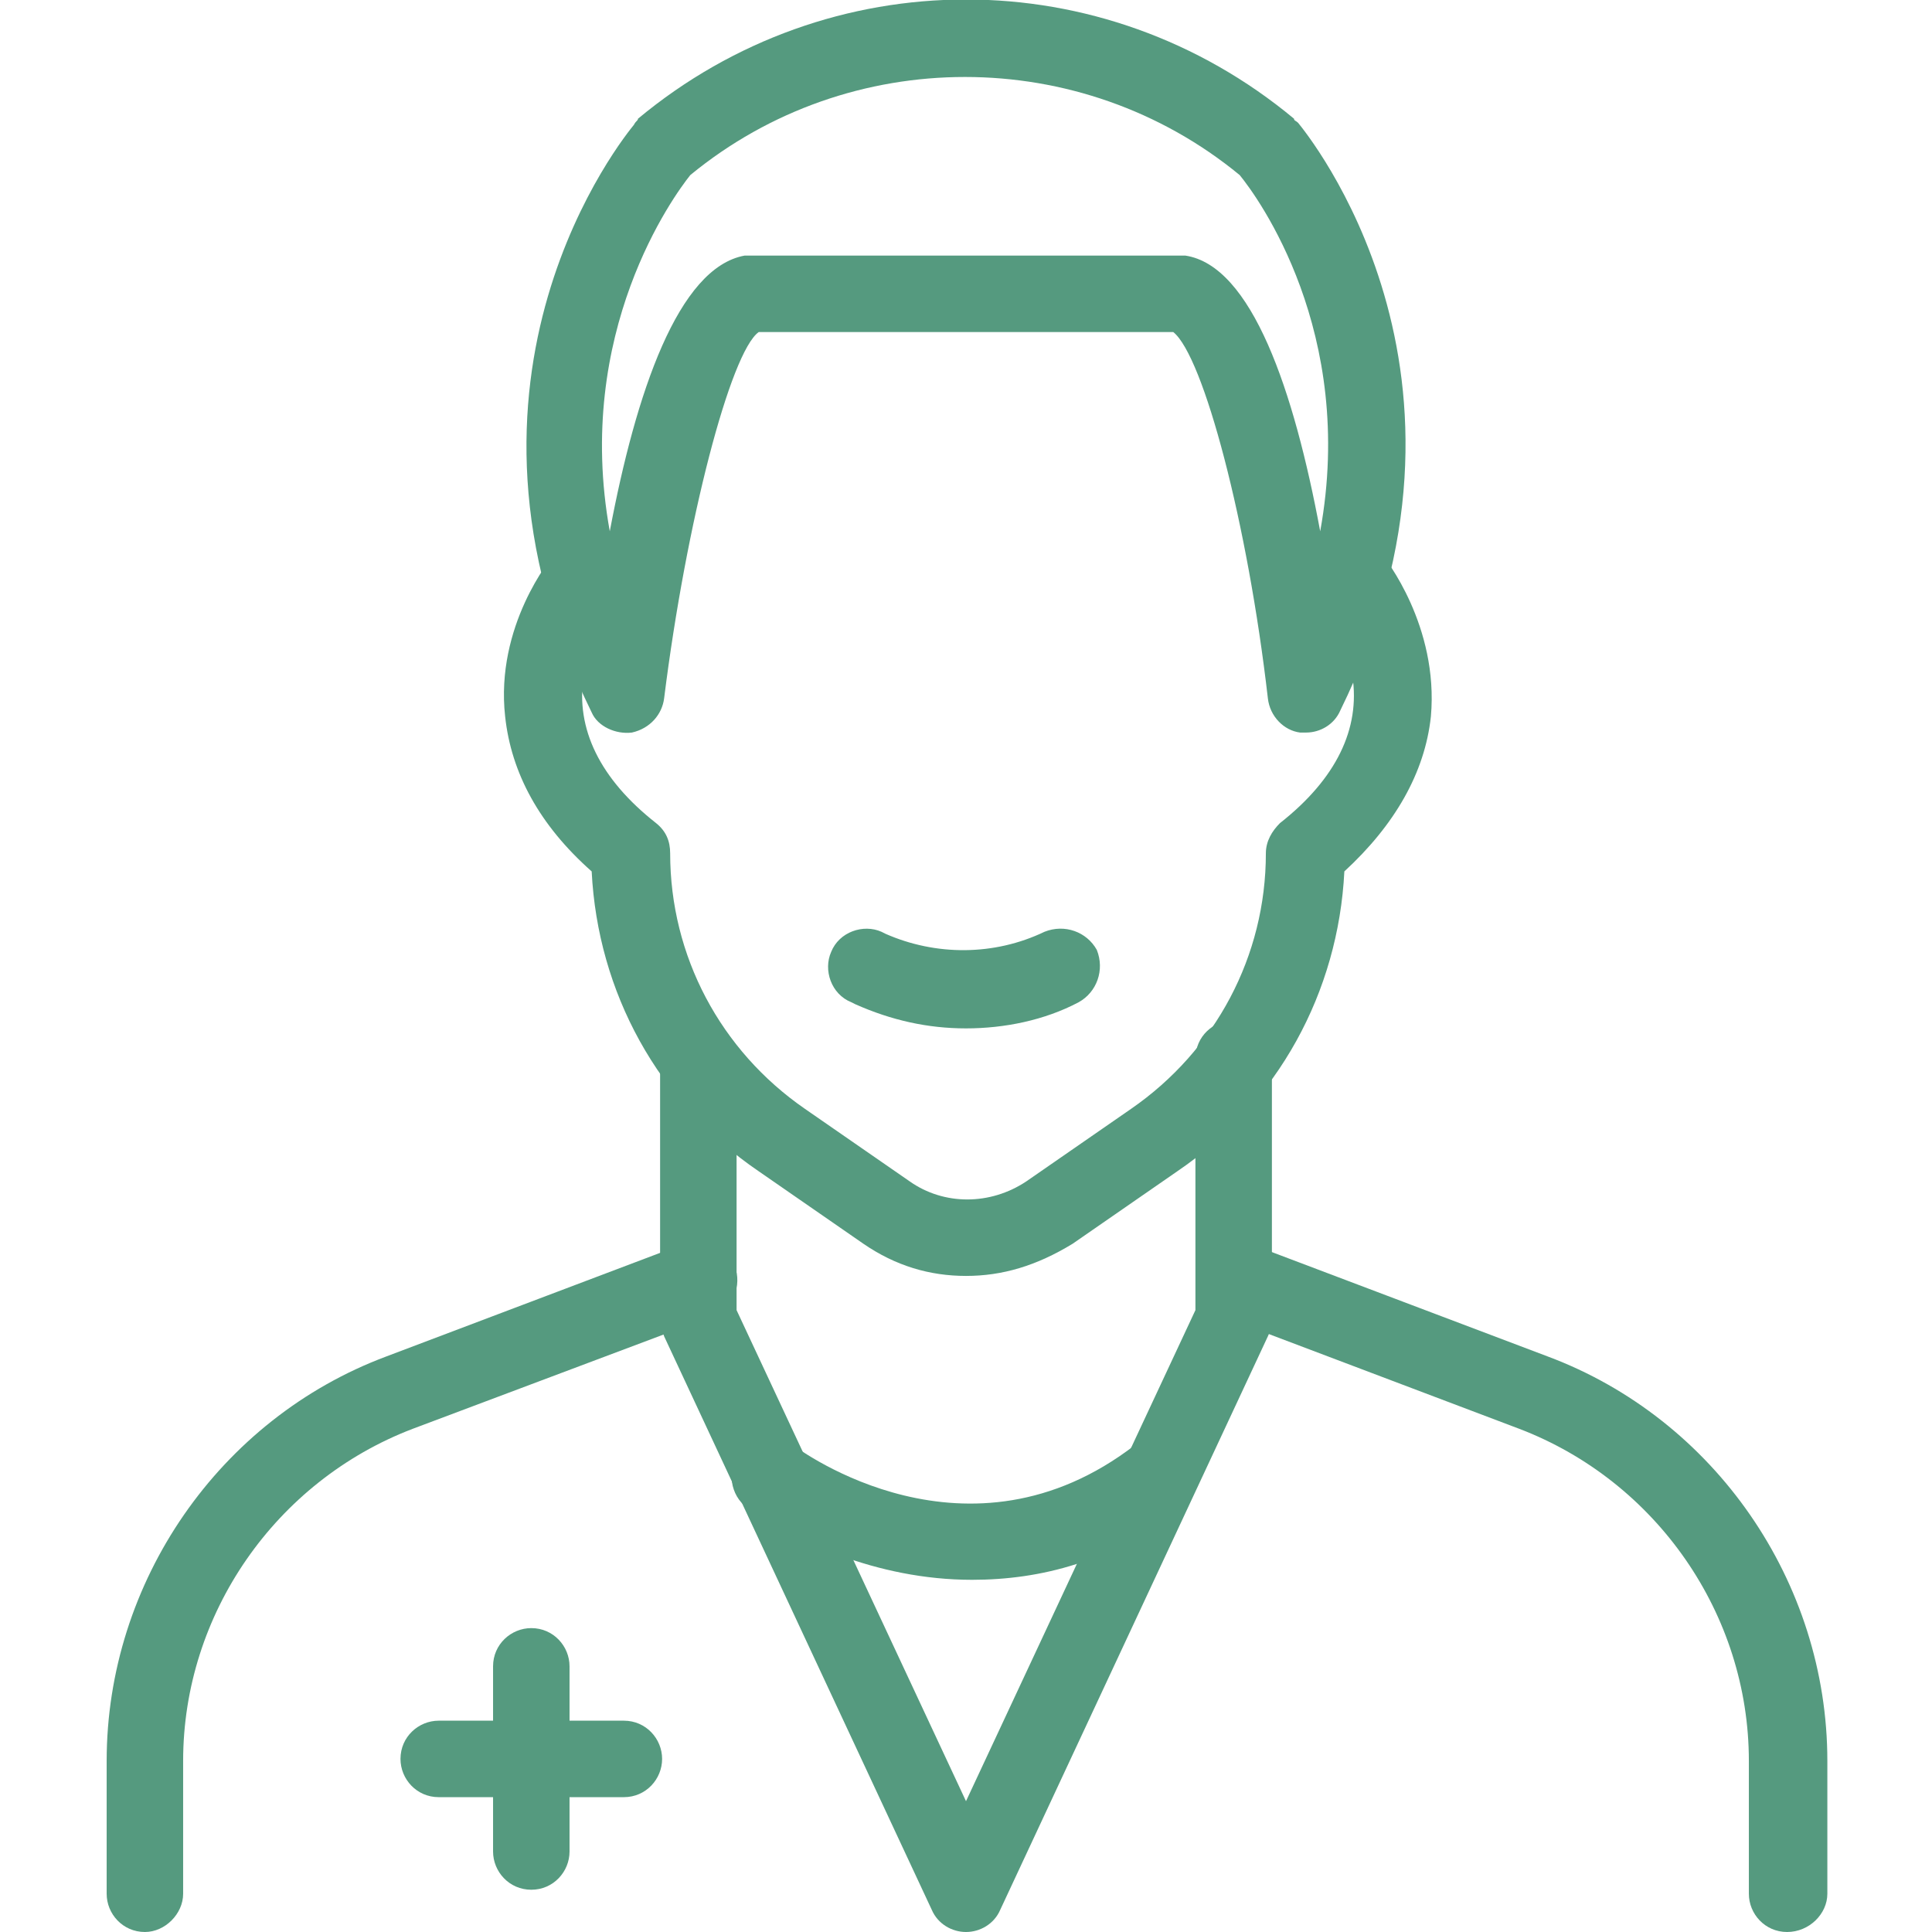 <svg xml:space="preserve" style="enable-background:new 0 0 96 96;" viewBox="0 0 96 96" y="0px" x="0px" xmlns:xlink="http://www.w3.org/1999/xlink" xmlns="http://www.w3.org/2000/svg" id="Calque_1" version="1.1">
<style type="text/css">
	.st0{fill:#559A7F;}
	.st1{fill:#559A7F;stroke:#559A7F;stroke-width:2;stroke-miterlimit:10;}
	.st2{fill:#559A7F;stroke:#559A7F;stroke-width:0.5;stroke-miterlimit:10;}
	.st3{fill:none;}
	.st4{fill:#559A7F;stroke:#559A7F;stroke-miterlimit:10;}
</style>
<g>
	<g>
		<path d="M64.9,36.4c-0.1,0-0.2,0-0.3,0c-0.8-0.1-1.5-0.8-1.6-1.7c-1-8.7-3.2-17-4.7-18.2H37.7
			c-1.4,1-3.6,9.4-4.7,18.2c-0.1,0.8-0.7,1.5-1.6,1.7c-0.8,0.1-1.7-0.3-2-1c-8.2-16.7,1.7-28.7,2.1-29.2C31.6,6,31.7,6,31.7,5.9
			C41.2-2,54.8-2,64.3,5.9C64.3,6,64.4,6,64.5,6.1c0.4,0.5,10.3,12.5,2.1,29.2C66.3,36,65.6,36.4,64.9,36.4z M37.4,12.7h21.2
			c0.1,0,0.2,0,0.3,0c3.3,0.5,5.4,6.7,6.7,13.7c1.8-9.9-3.1-16.6-4-17.7c-7.9-6.5-19.4-6.5-27.3,0c-0.8,1-5.8,7.8-4,17.7
			c1.3-6.9,3.4-13.1,6.7-13.7C37.2,12.7,37.3,12.7,37.4,12.7z" class="st0"></path>
	</g>
	<g>
		<path d="M48,63.4c-1.8,0-3.5-0.5-5.1-1.6l-5.2-3.6c-5-3.4-8-8.9-8.3-14.9c-2.6-2.3-4-4.9-4.3-7.7
			c-0.5-4.5,2.3-7.9,2.4-8c0.7-0.8,1.9-0.9,2.7-0.3c0.8,0.7,0.9,1.9,0.3,2.7c0,0-1.2,1.5-1.5,3.6c-0.4,2.6,0.8,5.1,3.6,7.3
			c0.5,0.4,0.7,0.9,0.7,1.5c0,5.1,2.5,9.8,6.7,12.7l5.2,3.6c1.7,1.2,4,1.2,5.8,0l5.2-3.6c4.2-2.9,6.7-7.6,6.7-12.7
			c0-0.6,0.3-1.1,0.7-1.5c2.8-2.2,4-4.7,3.6-7.3c-0.3-2.1-1.5-3.6-1.5-3.6c-0.7-0.8-0.5-2,0.3-2.7c0.8-0.7,2-0.6,2.7,0.3
			c0.1,0.1,2.8,3.5,2.4,8c-0.3,2.8-1.8,5.4-4.3,7.7c-0.3,6-3.3,11.5-8.3,14.9l-5.2,3.6C51.5,62.9,49.8,63.4,48,63.4z" class="st0"></path>
	</g>
	<g>
		<path d="M48,96c-0.7,0-1.4-0.4-1.7-1.1L33,66.4c-0.1-0.3-0.2-0.5-0.2-0.8v-13c0-1.1,0.9-1.9,1.9-1.9
			c1.1,0,1.9,0.9,1.9,1.9v12.5L48,89.5l11.4-24.4V52.6c0-1.1,0.9-1.9,1.9-1.9c1.1,0,1.9,0.9,1.9,1.9v13c0,0.3-0.1,0.6-0.2,0.8
			L49.7,94.9C49.4,95.6,48.7,96,48,96z" class="st0"></path>
	</g>
	<g>
		<g>
			<path d="M7.2,96c-1.1,0-1.9-0.9-1.9-1.9v-6.6c0-8.9,5.6-17,13.9-20.1L34,61.8c1-0.4,2.1,0.1,2.5,1.1
				c0.4,1-0.1,2.1-1.1,2.5L20.5,71c-6.8,2.6-11.4,9.2-11.4,16.5v6.6C9.1,95.1,8.2,96,7.2,96z" class="st0"></path>
		</g>
		<g>
			<path d="M88.8,96c-1.1,0-1.9-0.9-1.9-1.9v-6.6c0-7.3-4.6-13.9-11.4-16.5l-14.8-5.6c-1-0.4-1.5-1.5-1.1-2.5
				c0.4-1,1.5-1.5,2.5-1.1l14.8,5.6c8.3,3.1,13.9,11.2,13.9,20.1v6.6C90.8,95.1,89.9,96,88.8,96z" class="st0"></path>
		</g>
	</g>
	<g>
		<path d="M48.3,78.5c-4.8,0-8.9-2-11.2-3.6c-0.8-0.6-1-1.8-0.4-2.7c0.6-0.8,1.8-1,2.7-0.4c0.4,0.3,8.7,6.4,17,0
			c0.8-0.6,2-0.5,2.7,0.4c0.6,0.8,0.5,2-0.4,2.7C55.3,77.6,51.7,78.5,48.3,78.5z" class="st0"></path>
	</g>
	<g>
		<path d="M48,51.1c-1.9,0-3.7-0.4-5.5-1.2l-0.2-0.1c-1-0.4-1.4-1.6-1-2.5c0.4-1,1.6-1.4,2.5-1l0.2,0.1
			c2.5,1.1,5.4,1.1,7.9-0.1c1-0.4,2.1,0,2.6,0.9c0.4,1,0,2.1-0.9,2.6C51.9,50.7,49.9,51.1,48,51.1z" class="st0"></path>
	</g>
	<g>
		<g>
			<path d="M31,89.3h-9.2c-1.1,0-1.9-0.9-1.9-1.9c0-1.1,0.9-1.9,1.9-1.9H31c1.1,0,1.9,0.9,1.9,1.9
				C32.9,88.4,32.1,89.3,31,89.3z" class="st0"></path>
		</g>
		<g>
			<path d="M26.4,93.9c-1.1,0-1.9-0.9-1.9-1.9v-9.2c0-1.1,0.9-1.9,1.9-1.9c1.1,0,1.9,0.9,1.9,1.9V92
				C28.3,93,27.5,93.9,26.4,93.9z" class="st0"></path>
		</g>
	</g>
</g>
<rect height="96" width="96" class="st3"></rect>
<rect height="96" width="96" class="st3"></rect>
</svg>
